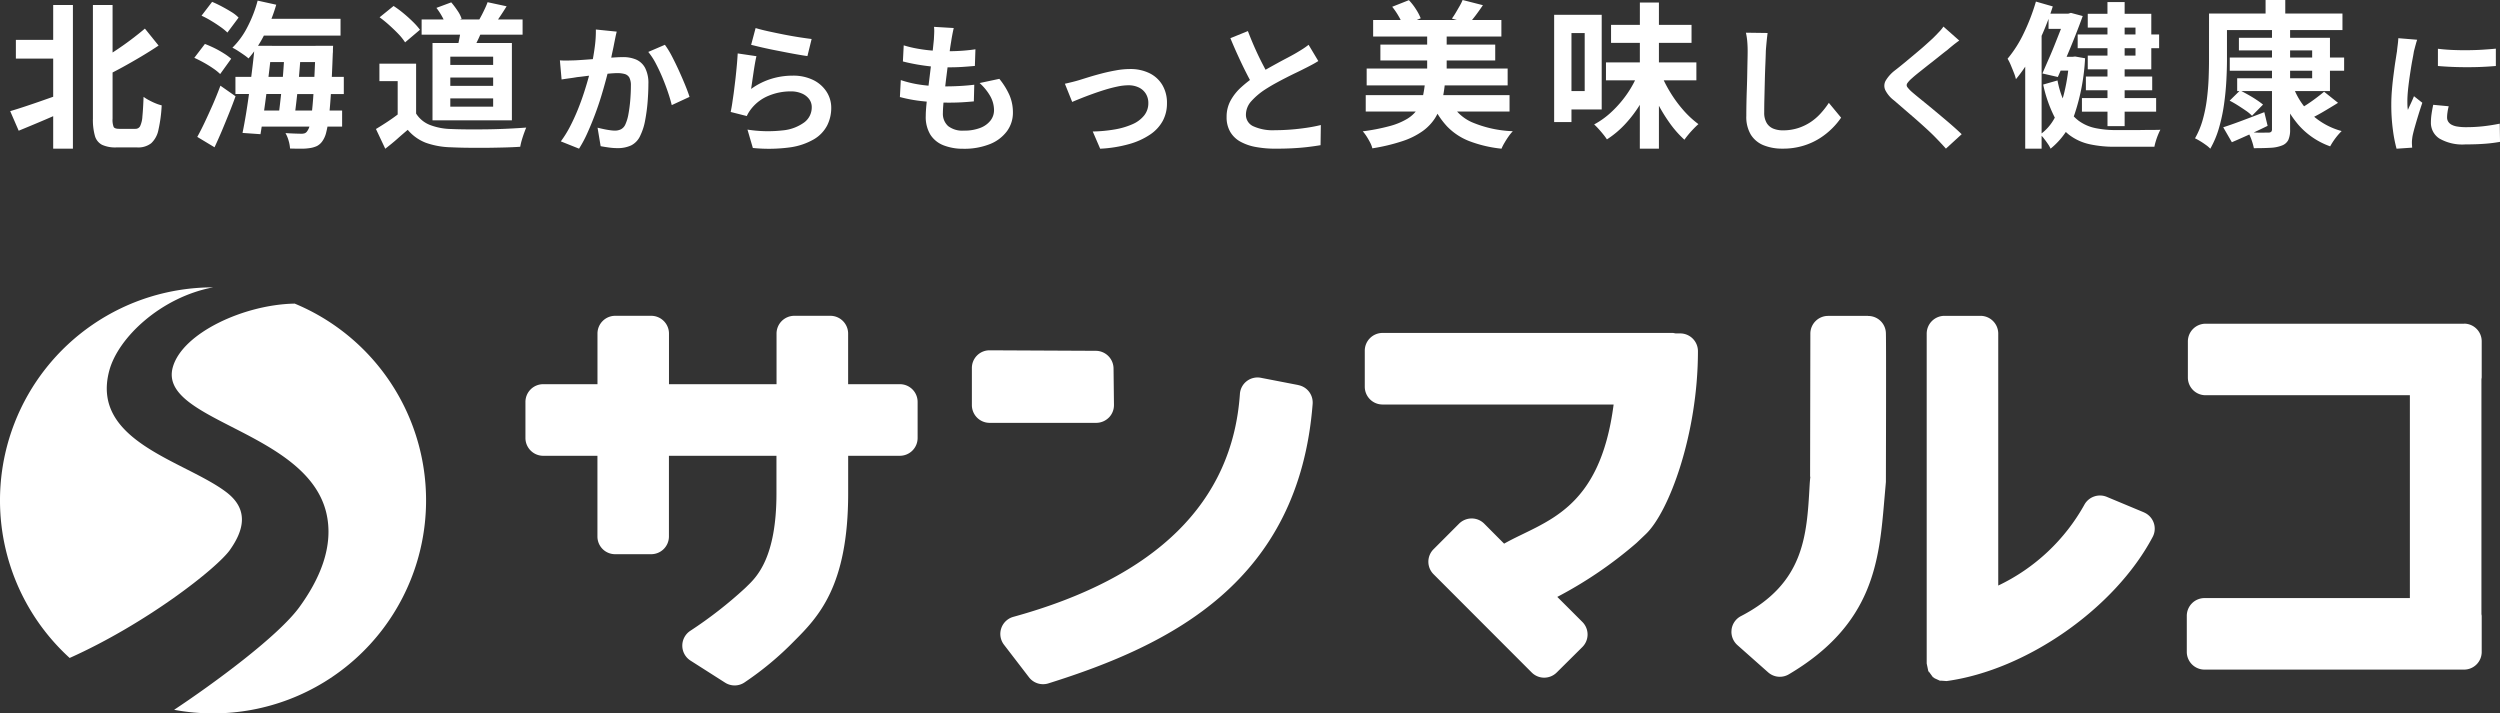 <svg xmlns="http://www.w3.org/2000/svg" xmlns:xlink="http://www.w3.org/1999/xlink" width="212.48" height="60.637" viewBox="0 0 212.48 60.637"><rect x="0" y="0" width="212.48" height="60.637" fill="#333333" stroke="none"/><defs><clipPath id="a"><rect width="212.48" height="60.637" fill="#fff"/></clipPath></defs><g clip-path="url(#a)"><path d="M19.556,38.357c1.125-1.6,1.656-3.38-.313-4.884-3.511-2.673-11.572-4.3-9.956-10.33.751-2.818,4.4-6.248,8.821-7.082A18.107,18.107,0,0,0,5.92,47.56c6.51-2.918,12.515-7.612,13.636-9.2" transform="translate(0 8.362)" fill="#fff"/><path d="M20.052,16.97c-4.288.068-9.568,2.5-10.368,5.423-1.236,4.538,11.3,5.371,13.033,12.287.734,2.95-.628,5.829-2.275,8.091C18.649,45.233,13.2,49.237,9.8,51.493A18.106,18.106,0,0,0,20.052,16.97" transform="translate(4.998 8.835)" fill="#fff"/><path d="M61.194,23.462h-4.4v-4.3a1.511,1.511,0,0,0-1.507-1.512h-3.07a1.511,1.511,0,0,0-1.507,1.512v4.3H41.568v-4.3a1.511,1.511,0,0,0-1.507-1.512h-3.07a1.508,1.508,0,0,0-1.5,1.512v4.3H30.876a1.51,1.51,0,0,0-1.508,1.505v3.073a1.514,1.514,0,0,0,1.508,1.508h4.611v6.863a1.5,1.5,0,0,0,1.5,1.5h3.07a1.506,1.506,0,0,0,1.507-1.5V29.549h9.139v3.2c0,5.48-1.694,7.109-2.506,7.889,0,.006-.193.187-.193.187A35.854,35.854,0,0,1,43.4,44.41a1.508,1.508,0,0,0,0,2.547l2.942,1.875a1.507,1.507,0,0,0,1.7-.059,26.575,26.575,0,0,0,4.116-3.426c2.073-2.074,4.639-4.667,4.639-12.6v-3.2h4.4A1.511,1.511,0,0,0,62.7,28.041V24.967a1.506,1.506,0,0,0-1.505-1.505m66.325-4.316h-.4l-.207-.04h-24.7a1.512,1.512,0,0,0-1.508,1.508v3.07a1.51,1.51,0,0,0,1.508,1.505h19.642c-1.182,9.113-5.851,9.883-9.308,11.826-.605-.605-1.692-1.7-1.692-1.7a1.506,1.506,0,0,0-1.067-.441,1.525,1.525,0,0,0-1.068.441l-2.167,2.171a1.5,1.5,0,0,0,0,2.13l8.336,8.345a1.491,1.491,0,0,0,1.067.444,1.507,1.507,0,0,0,1.064-.441L119.2,45.8a1.505,1.505,0,0,0,0-2.129s-1.245-1.247-2.133-2.13a35.3,35.3,0,0,0,6.72-4.574c.024-.018.792-.753.792-.753,1.972-1.863,4.442-8.5,4.442-15.559a1.508,1.508,0,0,0-1.5-1.508M95.06,23.536l-3.177-.616a1.5,1.5,0,0,0-1.791,1.373c-.634,9.223-7.117,15.6-19.256,18.943a1.507,1.507,0,0,0-.794,2.371l2.124,2.766a1.51,1.51,0,0,0,1.645.519C84.26,45.618,95.1,40.235,96.275,25.132a1.529,1.529,0,0,0,0-.2,1.5,1.5,0,0,0-1.218-1.391m48.43-5.883h-3.406a1.509,1.509,0,0,0-1.505,1.512l-.023,12.173s.026-.027.026-.033c-.029.224-.05.468-.068.8-.24,4.261-.465,8.281-5.833,11.063a1.5,1.5,0,0,0-.8,1.151l-.011.186a1.52,1.52,0,0,0,.508,1.127l2.609,2.313a1.5,1.5,0,0,0,1.765.169c7.217-4.268,7.672-9.645,8.116-14.849l.131-1.5,0-.04c0-.3.033-11.565,0-12.606a1.5,1.5,0,0,0-1.507-1.46M78.955,26.3a1.5,1.5,0,0,0,.433-1.074l-.036-3.114a1.514,1.514,0,0,0-1.5-1.486l-9.028-.044a1.5,1.5,0,0,0-1.512,1.51l0,3.149a1.509,1.509,0,0,0,1.507,1.507h9.06a1.516,1.516,0,0,0,1.074-.449m87.965,8.052-3.152-1.315a1.517,1.517,0,0,0-1.875.623,16.473,16.473,0,0,1-7.346,6.917V19.165a1.511,1.511,0,0,0-1.5-1.512h-3.073a1.513,1.513,0,0,0-1.508,1.512v24.8c0,.02,0,3.236,0,3.236s.12.572.12.572l.041.207-.009-.131.392.537.015-.018.111.09.55.251-.093-.055.567.04c6.8-.934,14.315-6.2,17.512-12.249a1.5,1.5,0,0,0,.175-.7,1.507,1.507,0,0,0-.925-1.39m27.21-16.032H172.169a1.505,1.505,0,0,0-1.507,1.505v3.072a1.5,1.5,0,0,0,1.507,1.5H189.53V41.641H172.078a1.51,1.51,0,0,0-1.508,1.505V46.22a1.508,1.508,0,0,0,1.508,1.5H194.13a1.5,1.5,0,0,0,1.505-1.5V43.147s-.012-.073-.023-.147V23.041c.011-.073.023-.148.023-.148V19.821a1.5,1.5,0,0,0-1.505-1.505" transform="translate(15.29 9.191)" fill="#fff"/><path d="M.57,9.3c.365-.108.789-.239,1.271-.4s.99-.33,1.527-.522L4.96,7.819l.309,1.445q-1.006.456-2.056.9t-1.921.8ZM1.052,3.24H5.029V4.834H1.052ZM4.224.281H5.9V12.49H4.224ZM7.6.281H9.271V9.934a1.656,1.656,0,0,0,.094.716c.062.1.217.154.468.154h1.379a.437.437,0,0,0,.4-.228,2.222,2.222,0,0,0,.193-.823c.041-.4.075-.953.1-1.667a3.877,3.877,0,0,0,.476.293,5.562,5.562,0,0,0,.555.262,3.4,3.4,0,0,0,.509.167,12.019,12.019,0,0,1-.275,2.076,2.1,2.1,0,0,1-.616,1.144,1.783,1.783,0,0,1-1.185.356H9.58a2.7,2.7,0,0,1-1.2-.22,1.225,1.225,0,0,1-.61-.763A5.037,5.037,0,0,1,7.6,9.92Zm4.417,2,1.165,1.446q-.7.468-1.474.929t-1.572.9q-.8.436-1.56.811a3.329,3.329,0,0,0-.281-.636q-.2-.37-.362-.622c.484-.26.969-.549,1.46-.871s.963-.651,1.413-.99.855-.661,1.212-.964" transform="translate(0.297 0.146)" fill="#fff"/><path d="M10.861,4.895l.9-1.179c.259.1.528.217.811.354a8.685,8.685,0,0,1,.8.45,4.773,4.773,0,0,1,.622.455l-.937,1.3a4.213,4.213,0,0,0-.6-.482,9.165,9.165,0,0,0-.789-.488q-.422-.235-.811-.409m.254,6.721q.3-.536.636-1.247t.69-1.512q.349-.805.642-1.594l1.286.9q-.255.709-.557,1.46T13.2,11.107q-.315.737-.622,1.393Zm.362-10.3.9-1.177q.388.16.817.388c.286.152.558.307.817.468a3.045,3.045,0,0,1,.616.482l-.95,1.271a4.676,4.676,0,0,0-.6-.488q-.367-.262-.791-.516a7.823,7.823,0,0,0-.809-.429M16.243.035l1.58.348a14.443,14.443,0,0,1-1.011,2.544,9.4,9.4,0,0,1-1.344,2.021,4.45,4.45,0,0,0-.4-.309c-.166-.116-.335-.228-.509-.341a4.08,4.08,0,0,0-.461-.262A6.717,6.717,0,0,0,15.379,2.27,10.81,10.81,0,0,0,16.243.035M14.355,6.514h9.211v1.46H14.355Zm1.633-2.637h1.472q-.094.924-.213,1.94T17,7.84q-.128,1-.262,1.914t-.254,1.633l-1.527-.108c.1-.482.2-1.025.3-1.633s.192-1.241.281-1.9.173-1.321.254-1.981.148-1.29.2-1.887m.067,5.5h7.363v1.366H16.056Zm.173-7.8h7.056V3.008H16.229Zm.4,2.3h4.98V5.257H16.63Zm1.9.508h1.391c-.035.464-.073.953-.114,1.466s-.087,1.026-.14,1.54-.108,1-.161,1.452-.106.865-.16,1.232H17.982c.055-.376.108-.794.161-1.258s.108-.952.161-1.46.1-1.017.134-1.527.067-.99.094-1.446m2.637-.508h1.486q-.014.253-.014.415a1.592,1.592,0,0,1-.012.24q-.068,1.9-.148,3.219T22.3,9.922a9.428,9.428,0,0,1-.234,1.332,2.165,2.165,0,0,1-.3.695,1.309,1.309,0,0,1-.482.443,2.14,2.14,0,0,1-.588.173,4.414,4.414,0,0,1-.756.055q-.449,0-.944-.014a2.97,2.97,0,0,0-.122-.669,2.738,2.738,0,0,0-.266-.643c.293.018.561.032.8.04s.429.014.564.014a.853.853,0,0,0,.274-.04.441.441,0,0,0,.207-.175,1.374,1.374,0,0,0,.236-.588,11.906,11.906,0,0,0,.187-1.251q.087-.81.154-2.068t.134-3.04Z" transform="translate(5.655 0.018)" fill="#fff"/><path d="M24.426,9.588a2.436,2.436,0,0,0,1.165.964,5.27,5.27,0,0,0,1.794.348q.588.027,1.4.033t1.706-.006c.6-.009,1.186-.027,1.761-.055s1.086-.058,1.533-.093c-.053.125-.116.286-.187.482s-.137.4-.195.6a5.375,5.375,0,0,0-.128.549q-.6.041-1.378.061T30.3,12.5c-.544,0-1.071,0-1.58-.006s-.964-.023-1.366-.041a6.8,6.8,0,0,1-2.1-.382,3.782,3.782,0,0,1-1.539-1.1c-.3.249-.6.509-.9.777s-.645.544-1.011.83L21.012,10.9q.47-.281.978-.616c.339-.224.665-.455.978-.7Zm0-4.243v4.939H22.86V6.831H21.307V5.345ZM21.321,1.408,22.511.444a8.938,8.938,0,0,1,.844.623c.286.236.554.477.8.722a5.724,5.724,0,0,1,.6.677L23.489,3.537a4.627,4.627,0,0,0-.555-.7c-.237-.249-.5-.5-.783-.756s-.563-.481-.83-.677m3.574.187h8.581V2.88H24.894Zm.925,2h6.747v6.574H25.819ZM26.153.605,27.412.137a6.934,6.934,0,0,1,.528.7,2.657,2.657,0,0,1,.354.695l-1.338.523a4.25,4.25,0,0,0-.321-.71,5.359,5.359,0,0,0-.482-.736m1.179,4.846h3.642v-.7H27.332Zm0,1.781h3.642v-.71H27.332Zm0,1.767h3.642V8.3H27.332Zm.909-6.774,1.848.108a9.611,9.611,0,0,1-.435,1.043c-.164.339-.31.634-.435.883l-1.3-.228q.107-.413.2-.915a8,8,0,0,0,.12-.891M30.5.123l1.619.348c-.178.286-.357.563-.535.83s-.339.5-.482.695l-1.352-.321c.09-.152.181-.319.275-.5s.182-.366.268-.549.154-.35.207-.5" transform="translate(10.94 0.064)" fill="#fff"/><path d="M31.293,4.27c.214.015.424.021.63.017l.643-.017c.19-.009.426-.023.707-.043s.579-.041.893-.065.63-.05.947-.078.61-.049.879-.065.493-.024.668-.024a2.8,2.8,0,0,1,1.113.208,1.594,1.594,0,0,1,.762.709,2.8,2.8,0,0,1,.28,1.356c0,.468-.023.976-.065,1.524a14.567,14.567,0,0,1-.21,1.571,4.9,4.9,0,0,1-.4,1.273,1.7,1.7,0,0,1-.78.858,2.688,2.688,0,0,1-1.172.237,5.451,5.451,0,0,1-.731-.053c-.259-.036-.491-.073-.7-.113l-.262-1.571c.158.04.33.079.517.119s.365.071.535.094a3.048,3.048,0,0,0,.411.036,1.173,1.173,0,0,0,.525-.113.849.849,0,0,0,.368-.4,3.533,3.533,0,0,0,.268-.893c.067-.365.12-.759.155-1.183s.053-.832.053-1.22a1.457,1.457,0,0,0-.131-.7.657.657,0,0,0-.386-.3,2.292,2.292,0,0,0-.637-.078c-.175,0-.418.015-.731.043s-.645.059-.993.1-.678.073-.982.113-.541.068-.709.084c-.167.03-.383.065-.648.1s-.491.07-.672.1Zm4.831-2.441c-.04.152-.078.316-.114.494s-.068.342-.1.494c-.032.173-.071.371-.119.588s-.094.436-.137.654-.09.43-.137.637c-.079.341-.179.738-.3,1.189s-.259.94-.417,1.458-.338,1.042-.535,1.565-.409,1.034-.631,1.53a10.266,10.266,0,0,1-.713,1.338l-1.548-.619a9.2,9.2,0,0,0,.78-1.255q.363-.7.66-1.434t.529-1.452c.155-.476.287-.92.4-1.332s.2-.766.262-1.06q.167-.807.262-1.559a9.859,9.859,0,0,0,.084-1.416Zm4.094,1.119a7.221,7.221,0,0,1,.588.958c.2.385.4.791.595,1.22s.374.841.537,1.238.287.734.374,1.011l-1.512.7q-.119-.5-.327-1.112T40,5.714c-.178-.424-.37-.827-.57-1.207a5.611,5.611,0,0,0-.625-.952Z" transform="translate(16.293 0.859)" fill="#fff"/><path d="M43.029,3.96c-.04.158-.081.363-.125.613s-.085.509-.125.78-.078.528-.113.772-.067.453-.09.619a5.84,5.84,0,0,1,1.7-.856,6.108,6.108,0,0,1,1.814-.274,3.847,3.847,0,0,1,1.785.38A2.809,2.809,0,0,1,49,7a2.5,2.5,0,0,1,.386,1.344,3.308,3.308,0,0,1-.345,1.5,2.959,2.959,0,0,1-1.13,1.179,5.564,5.564,0,0,1-2.059.69,13.368,13.368,0,0,1-3.129.047L42.267,10.2a11.247,11.247,0,0,0,3,.065,3.679,3.679,0,0,0,1.84-.69A1.591,1.591,0,0,0,47.729,8.3a1.142,1.142,0,0,0-.225-.7,1.493,1.493,0,0,0-.631-.476,2.309,2.309,0,0,0-.917-.173,4.839,4.839,0,0,0-1.873.363,3.6,3.6,0,0,0-1.434,1.042,3.8,3.8,0,0,0-.257.35,3.3,3.3,0,0,0-.184.341l-1.369-.347c.047-.23.1-.5.143-.814s.1-.651.143-1.013.091-.724.131-1.089.076-.725.108-1.083.055-.681.071-.976Zm-.071-2.392q.429.132,1.072.274t1.344.28q.7.137,1.326.233t1.019.143l-.357,1.451c-.239-.03-.526-.078-.864-.137s-.693-.125-1.071-.2-.748-.144-1.112-.219-.7-.149-1-.22-.547-.132-.738-.179Z" transform="translate(21.263 0.816)" fill="#fff"/><path d="M50.376,6.024a9.528,9.528,0,0,0,1.3.335,11.825,11.825,0,0,0,1.309.16q.648.041,1.242.041.547,0,1.185-.035t1.209-.106l-.036,1.416c-.333.032-.675.058-1.023.078s-.71.029-1.083.029A20.084,20.084,0,0,1,52.2,7.816a12.238,12.238,0,0,1-1.9-.351Zm.249-2.952a9.31,9.31,0,0,0,1.166.28,13.073,13.073,0,0,0,1.3.167c.444.036.865.053,1.262.053q.7,0,1.309-.047t1.058-.119l-.047,1.416q-.536.048-1.072.084t-1.285.035a12.534,12.534,0,0,1-1.261-.065q-.655-.066-1.3-.178c-.429-.076-.829-.161-1.2-.257ZM54.874,1.6c-.047.214-.087.4-.119.572s-.061.328-.084.488-.07.406-.113.719-.091.666-.143,1.058-.1.8-.155,1.227-.1.838-.149,1.242-.085.774-.113,1.107-.043.6-.043.8A1.405,1.405,0,0,0,54.4,9.934a1.971,1.971,0,0,0,1.328.386,3.759,3.759,0,0,0,1.4-.231A2,2,0,0,0,58,9.464a1.416,1.416,0,0,0,.3-.88A2.447,2.447,0,0,0,57.986,7.4a4.472,4.472,0,0,0-.911-1.124l1.677-.357a6.133,6.133,0,0,1,.876,1.422,3.713,3.713,0,0,1,.278,1.434,2.645,2.645,0,0,1-.511,1.6,3.331,3.331,0,0,1-1.458,1.095,5.866,5.866,0,0,1-2.255.392,4.5,4.5,0,0,1-1.654-.286,2.321,2.321,0,0,1-1.13-.9,2.889,2.889,0,0,1-.4-1.606q0-.37.059-.982c.04-.408.09-.861.149-1.356s.122-1,.184-1.512.122-1,.173-1.458.093-.856.125-1.189c.015-.278.026-.49.03-.637A3.193,3.193,0,0,0,53.2,1.5Z" transform="translate(26.184 0.782)" fill="#fff"/><path d="M59.519,5.108c.182-.04.392-.09.631-.149s.447-.117.63-.173c.2-.062.464-.146.8-.249s.7-.205,1.1-.309.806-.19,1.215-.262a6.739,6.739,0,0,1,1.16-.108,3.669,3.669,0,0,1,1.648.351,2.6,2.6,0,0,1,1.1,1.007,2.956,2.956,0,0,1,.392,1.559,3.114,3.114,0,0,1-.35,1.475,3.313,3.313,0,0,1-1.066,1.166A6.118,6.118,0,0,1,65,10.231a11.091,11.091,0,0,1-2.482.4l-.631-1.464a12.246,12.246,0,0,0,1.887-.178,6.353,6.353,0,0,0,1.5-.446A2.582,2.582,0,0,0,66.26,7.8a1.655,1.655,0,0,0,.351-1.046A1.482,1.482,0,0,0,66.4,5.96a1.412,1.412,0,0,0-.588-.529,2,2,0,0,0-.9-.192,4.569,4.569,0,0,0-.929.108c-.341.071-.692.161-1.052.272s-.716.231-1.066.357-.674.249-.975.37-.552.222-.75.309Z" transform="translate(30.988 2.009)" fill="#fff"/><path d="M76.352,4.284c-.175.111-.359.217-.554.321s-.4.211-.625.321q-.274.144-.672.333t-.856.423q-.458.233-.923.488c-.309.17-.6.344-.868.517a5.924,5.924,0,0,0-1.2,1.013A1.72,1.72,0,0,0,70.2,8.854a1.062,1.062,0,0,0,.619.97,3.991,3.991,0,0,0,1.857.338q.618,0,1.314-.052c.465-.036.923-.088,1.376-.155s.852-.146,1.2-.233l-.024,1.714c-.333.055-.695.108-1.089.155s-.817.082-1.273.106-.943.036-1.458.036a9.1,9.1,0,0,1-1.647-.138,4.278,4.278,0,0,1-1.321-.446,2.269,2.269,0,0,1-.88-.833,2.436,2.436,0,0,1-.316-1.285,2.853,2.853,0,0,1,.335-1.381A4.3,4.3,0,0,1,69.8,6.509a11.062,11.062,0,0,1,1.268-.987c.284-.192.587-.376.9-.554s.63-.351.935-.519.59-.318.856-.458.485-.26.66-.362c.231-.135.432-.259.607-.37a5.707,5.707,0,0,0,.5-.357ZM70.367,1.737q.3.787.625,1.512T71.645,4.6c.219.421.418.8.6,1.131l-1.344.8q-.322-.547-.666-1.226t-.69-1.434q-.347-.755-.666-1.53Z" transform="translate(35.694 0.904)" fill="#fff"/><path d="M81.455,7.015h1.7a11.121,11.121,0,0,1-.268,1.647,4.678,4.678,0,0,1-.576,1.379,4.065,4.065,0,0,1-1.051,1.1,6.393,6.393,0,0,1-1.706.85,16.071,16.071,0,0,1-2.571.616,2.166,2.166,0,0,0-.187-.488c-.09-.175-.19-.348-.3-.522a3.319,3.319,0,0,0-.328-.436,16.7,16.7,0,0,0,2.3-.449,5.763,5.763,0,0,0,1.48-.614,2.879,2.879,0,0,0,.87-.811,3.028,3.028,0,0,0,.441-1.025,9.578,9.578,0,0,0,.2-1.251M76.42,8.087H88.643V9.48H76.42ZM76.5,5.824H88.482V7.257H76.5ZM77.05,1.7h10.9V3.105H77.05Zm.616,2.089h9.76V5.141h-9.76ZM78.671.575,80.089.014a4.923,4.923,0,0,1,.595.763,4.412,4.412,0,0,1,.409.776l-1.5.657a3.925,3.925,0,0,0-.368-.817,6.2,6.2,0,0,0-.555-.818m2.971,2.009H83.3V6.975H81.642Zm1.9,5.917a3.774,3.774,0,0,0,1.889,1.881,9.771,9.771,0,0,0,3.493.769,3.587,3.587,0,0,0-.362.443q-.187.267-.347.543a3.924,3.924,0,0,0-.255.5,10.724,10.724,0,0,1-2.737-.643,5.276,5.276,0,0,1-1.889-1.251A6.909,6.909,0,0,1,82.057,8.77ZM84.654,0,86.38.441c-.205.3-.409.593-.616.864s-.392.5-.561.69l-1.46-.415a5.723,5.723,0,0,0,.328-.5c.111-.187.22-.374.328-.563A3.952,3.952,0,0,0,84.654,0" transform="translate(39.656 0)" fill="#fff"/><path d="M86.864,1.184h1.472V10.3H86.864Zm.83,0h3.212V9.231H87.694V7.665H89.46V2.738H87.694ZM94,6.164l1.258.389a12.915,12.915,0,0,1-.99,2.082,10.45,10.45,0,0,1-1.326,1.793,8.046,8.046,0,0,1-1.592,1.346,5.046,5.046,0,0,0-.309-.421c-.125-.157-.257-.31-.394-.462s-.266-.281-.382-.388a7.017,7.017,0,0,0,1.525-1.112A9.4,9.4,0,0,0,93.082,7.88,8.587,8.587,0,0,0,94,6.164m-2.731-.935h7.684V6.754H91.268ZM91.7,2.042h6.841V3.569H91.7Zm2.45-1.9h1.619V12.565H94.146ZM95.9,6.125a11.252,11.252,0,0,0,.836,1.653A10.766,10.766,0,0,0,97.854,9.3a8.123,8.123,0,0,0,1.273,1.177c-.116.1-.251.227-.4.382s-.3.318-.435.482-.257.319-.356.462a8.87,8.87,0,0,1-1.271-1.446,13.7,13.7,0,0,1-1.1-1.834A17.232,17.232,0,0,1,94.709,6.5Z" transform="translate(45.226 0.073)" fill="#fff"/><path d="M99.425,1.852c-.03.237-.059.493-.085.766s-.049.526-.064.756q-.011.47-.04,1.139t-.046,1.4c-.012.488-.023.97-.035,1.443s-.017.885-.017,1.236a1.7,1.7,0,0,0,.211.909,1.169,1.169,0,0,0,.567.481,2.112,2.112,0,0,0,.8.144,4.175,4.175,0,0,0,1.294-.19,4.285,4.285,0,0,0,1.066-.509,4.534,4.534,0,0,0,.862-.744,7.17,7.17,0,0,0,.693-.893l1.042,1.259a6.1,6.1,0,0,1-.721.87,6.219,6.219,0,0,1-1.058.858,5.66,5.66,0,0,1-1.414.652,5.866,5.866,0,0,1-1.775.252,4.181,4.181,0,0,1-1.632-.292,2.277,2.277,0,0,1-1.075-.9A2.929,2.929,0,0,1,97.617,8.9q0-.47.011-1.071t.035-1.253q.023-.652.033-1.277c.009-.415.015-.791.023-1.127s.012-.6.012-.8c0-.274-.012-.544-.035-.806a5.235,5.235,0,0,0-.114-.739Z" transform="translate(50.806 0.952)" fill="#fff"/><path d="M111.684,2.67q-.274.194-.538.406c-.175.141-.327.269-.458.383-.19.144-.418.322-.681.534s-.538.427-.824.651-.563.446-.83.658-.5.4-.686.573a2.211,2.211,0,0,0-.4.429.279.279,0,0,0,.006.325,2.753,2.753,0,0,0,.418.436q.251.217.646.537t.859.7c.309.255.625.52.949.791s.639.537.94.8.57.509.807.738l-1.34,1.226q-.481-.538-1-1.064c-.175-.176-.4-.391-.681-.648s-.579-.525-.9-.807L107,8.5c-.321-.278-.61-.528-.87-.75a2.494,2.494,0,0,1-.738-.882.886.886,0,0,1,.046-.8,3.142,3.142,0,0,1,.783-.864c.23-.176.488-.383.779-.623s.589-.488.893-.744.6-.5.871-.745.506-.452.7-.636c.169-.167.336-.339.5-.514a3.265,3.265,0,0,0,.377-.459Z" transform="translate(54.836 0.776)" fill="#fff"/><path d="M114.617.088,116.05.5a22.85,22.85,0,0,1-.836,2.241,22.424,22.424,0,0,1-1.064,2.149,11.7,11.7,0,0,1-1.232,1.794,3.434,3.434,0,0,0-.167-.529c-.085-.217-.175-.439-.268-.661a3.9,3.9,0,0,0-.275-.549,10.2,10.2,0,0,0,1.387-2.19,17.333,17.333,0,0,0,1.023-2.67m-.911,3.855,1.379-1.379.014.027v10h-1.393Zm3.735.844h.269l.24-.027.844.148a17.784,17.784,0,0,1-.883,4.726,6.432,6.432,0,0,1-2.048,2.958,2.385,2.385,0,0,0-.234-.408c-.1-.148-.21-.3-.322-.441a2.175,2.175,0,0,0-.327-.356,4.082,4.082,0,0,0,1.244-1.439,8.97,8.97,0,0,0,.817-2.19,15.545,15.545,0,0,0,.4-2.743Zm-.254-3.668h.175l.227-.067,1.005.268q-.269.75-.623,1.647t-.742,1.807q-.39.912-.75,1.727l-1.312-.3q.267-.616.563-1.291t.561-1.352q.269-.677.5-1.265t.4-1.031Zm-.736,5.675a7.686,7.686,0,0,0,.724,2.143,3.843,3.843,0,0,0,1.077,1.286,3.669,3.669,0,0,0,1.419.622,8.484,8.484,0,0,0,1.735.167h1.385c.307,0,.616,0,.923-.006s.6-.008.864-.008.473,0,.616-.014c-.062.117-.129.262-.2.435a5.611,5.611,0,0,0-.187.529,4.571,4.571,0,0,0-.122.482h-3.359a9.733,9.733,0,0,1-2.17-.22,4.44,4.44,0,0,1-1.714-.791,4.713,4.713,0,0,1-1.291-1.606,11.244,11.244,0,0,1-.917-2.67Zm-.763-5.675h1.861V2.405h-1.861Zm.683,3.668h1.472V5.952h-1.472Zm1.794-1.9h6.922V4.051h-6.922Zm.362,5.407h6.306V9.445h-6.306Zm.335-1.832H124.5V7.626h-5.637Zm.16-5.33h5.4V5.845h-5.4V4.679h4.057V2.3h-4.057Zm1.674-1h1.46V10.676H120.7Z" transform="translate(58.42 0.046)" fill="#fff"/><path d="M123.875,1.151H125.4v3.9q0,.817-.053,1.808t-.2,2.027a14.469,14.469,0,0,1-.429,2,7.989,7.989,0,0,1-.736,1.753,2.4,2.4,0,0,0-.376-.321c-.16-.117-.325-.227-.494-.328a4.415,4.415,0,0,0-.429-.234,6.921,6.921,0,0,0,.655-1.572,11.834,11.834,0,0,0,.354-1.755q.114-.9.148-1.773t.033-1.607Zm.75,0h10.59V2.556h-10.59Zm.456,9.667q.668-.214,1.6-.563t1.893-.722l.281,1.163q-.762.376-1.559.738t-1.48.655Zm.547-2.263.885-.87c.214.106.442.23.689.368s.481.28.7.427a6.8,6.8,0,0,1,.563.409l-.937.95a3.219,3.219,0,0,0-.516-.429q-.328-.226-.689-.455t-.7-.4m.014-3.668h9.72V6.013h-9.72Zm.777-1.674h7.739V7.739h-7.886V6.654h6.373V4.284h-6.226Zm2.812-.776h1.539V11a2.079,2.079,0,0,1-.154.9.992.992,0,0,1-.543.468,2.99,2.99,0,0,1-.97.193c-.388.023-.859.033-1.411.033a5.342,5.342,0,0,0-.189-.675,3.9,3.9,0,0,0-.3-.677l.7.027c.233.009.443.011.63.006s.316-.006.388-.006a.343.343,0,0,0,.242-.067.3.3,0,0,0,.067-.214ZM128.681,0h1.674V1.9h-1.674Zm2.356,7.39a6.048,6.048,0,0,0,1.534,2.322,6.113,6.113,0,0,0,2.576,1.426,5.767,5.767,0,0,0-.976,1.3,6.426,6.426,0,0,1-2.692-1.82,8.759,8.759,0,0,1-1.647-2.932Zm2.611.4,1.192.95q-.643.4-1.326.8a13.243,13.243,0,0,1-1.259.649l-.909-.8c.249-.134.515-.293.8-.476s.555-.374.823-.576.5-.38.683-.541" transform="translate(63.875 0)" fill="#fff"/><path d="M135.854,2.268a3.2,3.2,0,0,0-.1.319c-.038.138-.075.271-.108.4s-.061.228-.075.3c-.026.161-.061.37-.111.625s-.1.541-.148.858-.1.64-.143.967-.082.646-.109.952-.04.572-.04.8c0,.106,0,.23.006.366a2.335,2.335,0,0,0,.04.377c.053-.129.111-.259.172-.389s.123-.26.182-.394.116-.262.161-.383l.71.56c-.106.315-.216.649-.327,1.008s-.21.7-.3,1.013-.155.578-.2.785c-.015.084-.029.179-.04.286a2.375,2.375,0,0,0-.018.252c0,.061,0,.135.006.224s.009.169.017.245l-1.328.091a11.743,11.743,0,0,1-.309-1.585,15.792,15.792,0,0,1-.138-2.158q0-.641.058-1.3c.036-.443.084-.868.138-1.277s.1-.779.154-1.116.094-.614.132-.835c.012-.16.036-.342.062-.543s.044-.4.052-.579Zm2.678,5.654c-.046.192-.081.36-.1.509a2.818,2.818,0,0,0-.037.453.656.656,0,0,0,.093.338.769.769,0,0,0,.28.263,1.5,1.5,0,0,0,.493.16A4.432,4.432,0,0,0,140,9.7a13.012,13.012,0,0,0,1.44-.075c.452-.049.928-.123,1.432-.224l.023,1.546a12.257,12.257,0,0,1-1.265.16q-.714.057-1.688.058a3.912,3.912,0,0,1-2.2-.5,1.584,1.584,0,0,1-.721-1.379,4.841,4.841,0,0,1,.053-.693c.032-.239.081-.5.143-.794Zm-.915-4.887q.527.068,1.185.1c.438.018.883.027,1.34.023s.891-.018,1.311-.046.782-.055,1.087-.085V4.5c-.351.03-.736.055-1.157.075s-.85.027-1.293.027-.876-.009-1.3-.027-.817-.044-1.174-.075Z" transform="translate(69.587 1.109)" fill="#fff"/></g></svg>